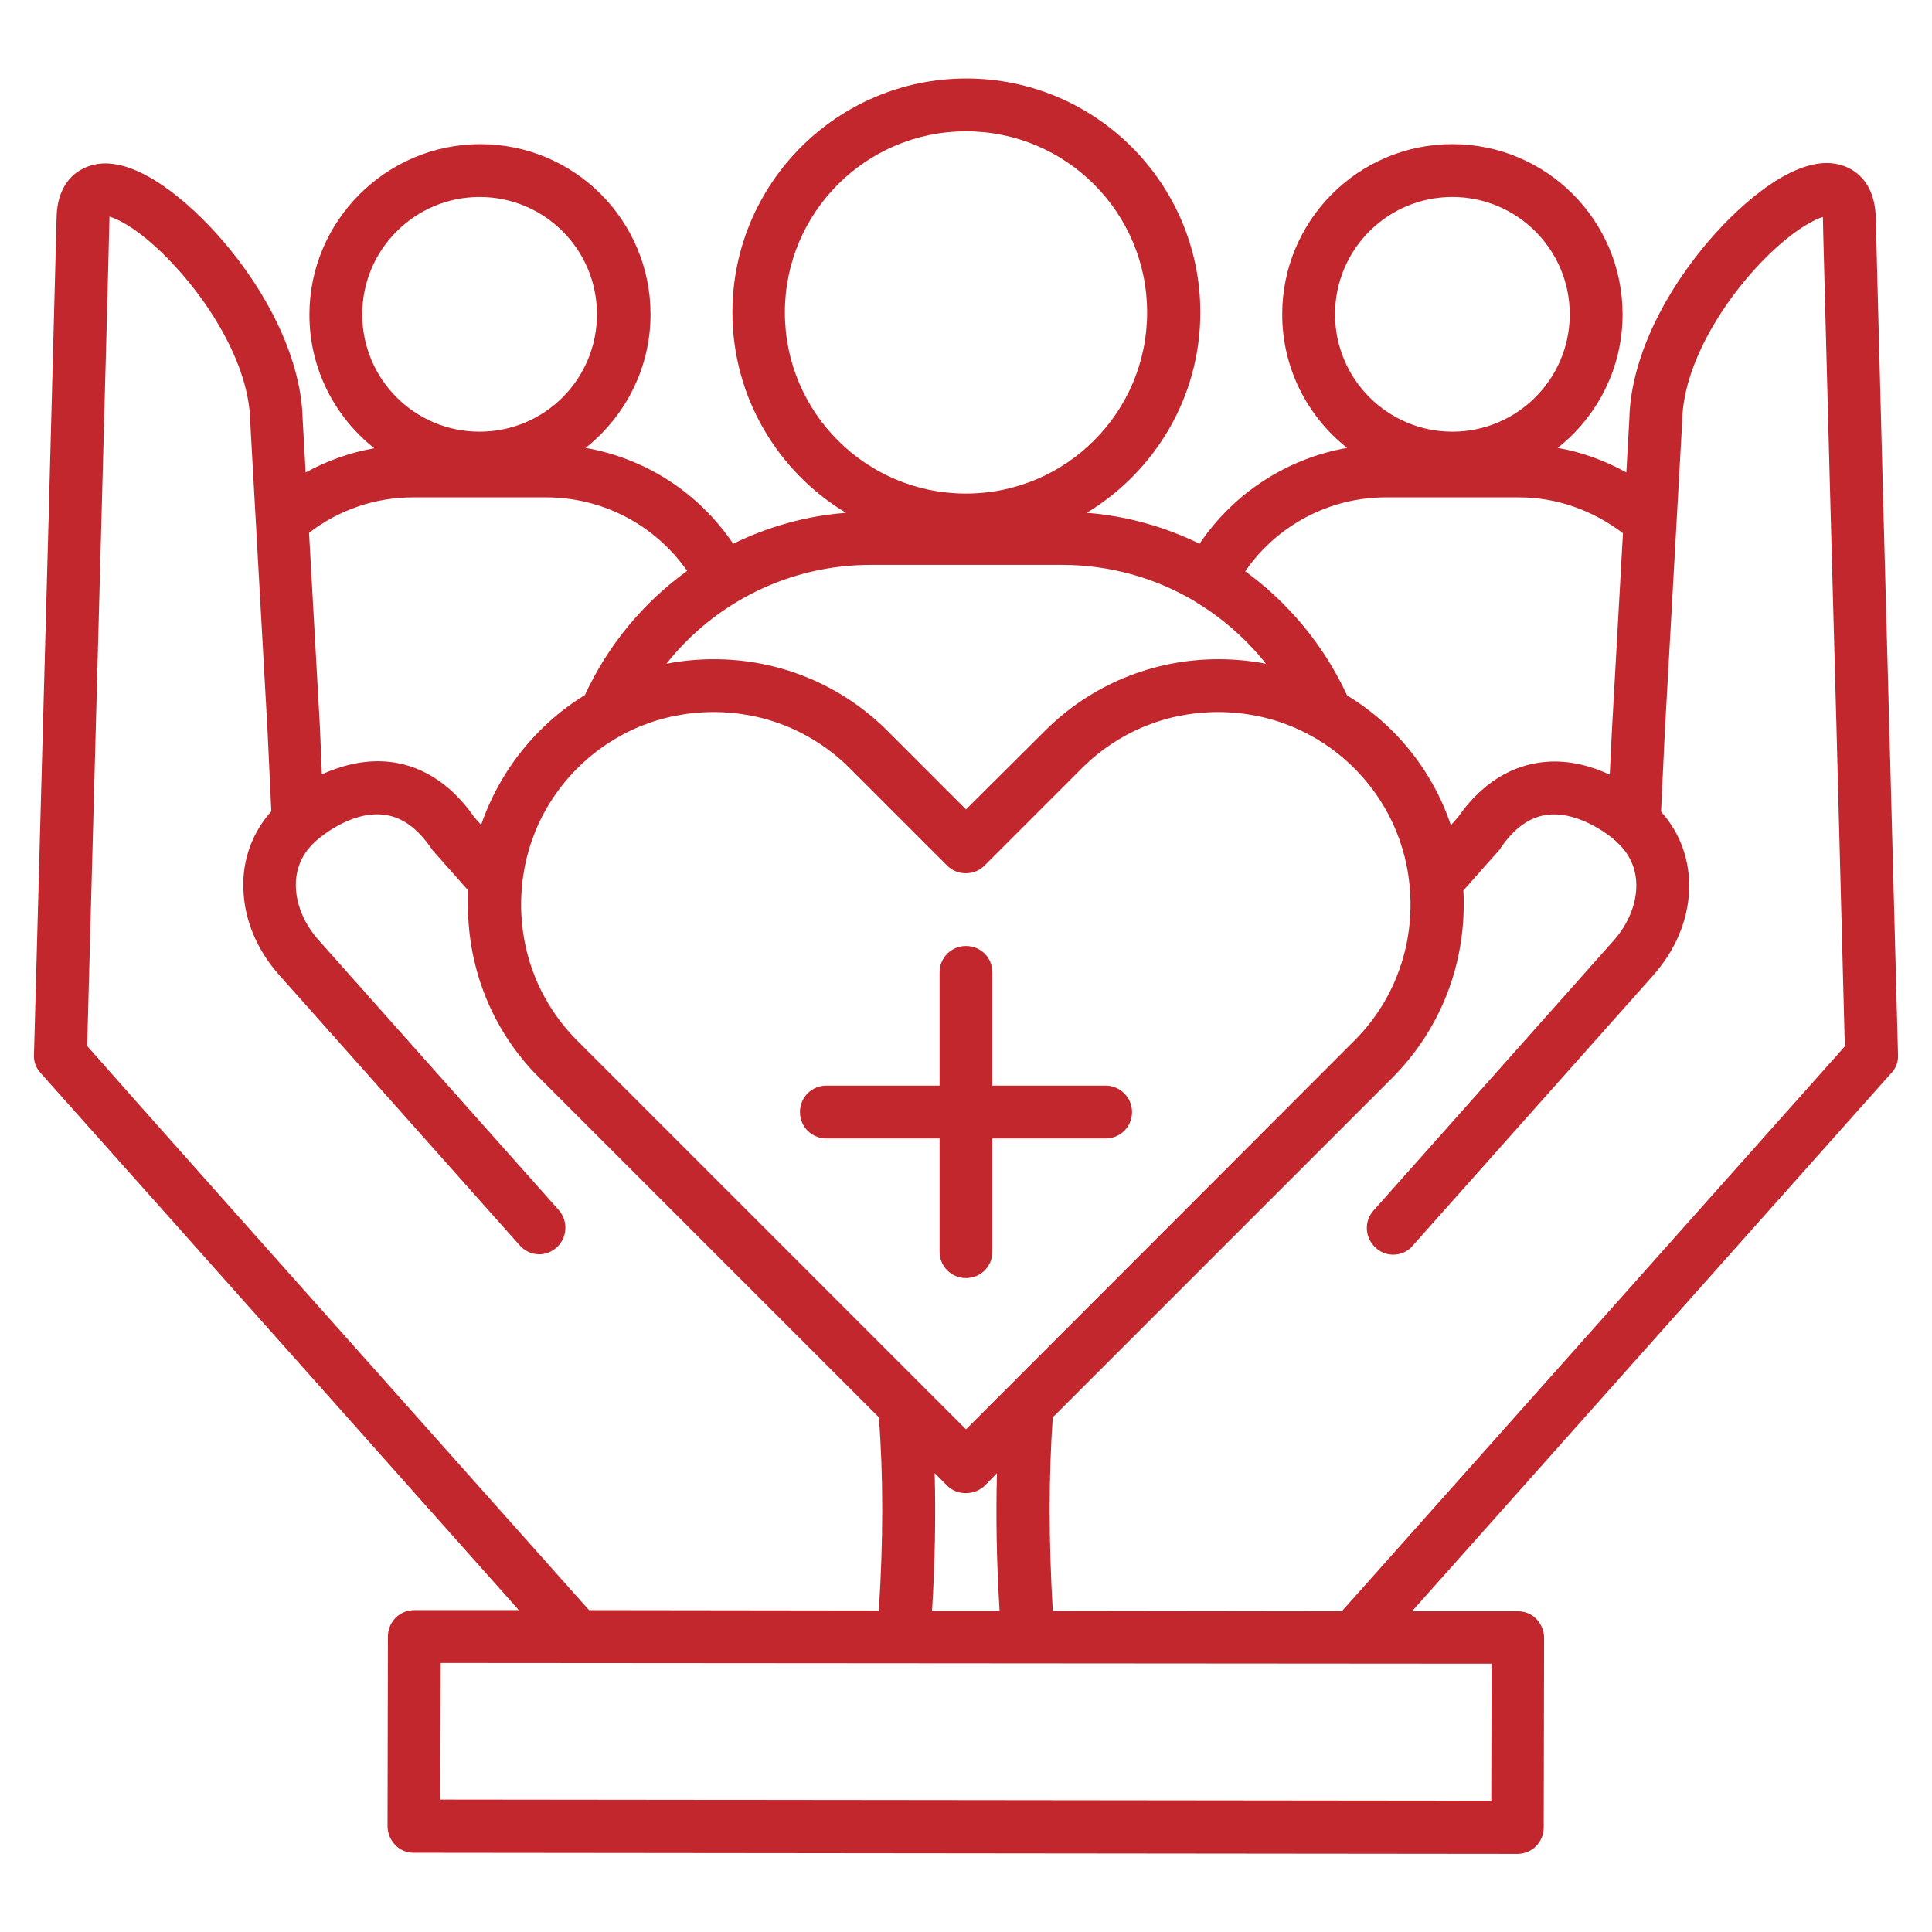 <svg xmlns="http://www.w3.org/2000/svg" xmlns:xlink="http://www.w3.org/1999/xlink" id="Layer_1" x="0px" y="0px" viewBox="0 0 512 512" style="enable-background:new 0 0 512 512;" xml:space="preserve"><style type="text/css">	.st0{fill:#C1272D;}</style><path class="st0" d="M503,279.6c-1.7-63.4-3-113.1-4-149.2c-1.2-46.2-1.9-71.6-1.9-72.6c0-0.1,0-0.1,0-0.2 c-0.3-10.6-7.1-14.4-13-14.4h0c-10.7,0-24,11.7-32.9,22.6c-12,14.7-19.1,31.2-19.4,45.1l-0.8,14.3c-5.8-3.2-11.9-5.4-18.2-6.5 c10.5-8.3,17.2-21.1,17.2-35.4c0-24.9-20.2-45.1-45.1-45.1s-45.1,20.2-45.1,45.1c0,14.3,6.7,27.1,17.2,35.4 c-15.9,2.8-30,11.9-39.1,25.4c-9.2-4.5-19.4-7.4-29.9-8.2c18-10.9,30.1-30.6,30.1-53.1c0-34.2-27.8-62-62-62s-62,27.8-62,62 c0,22.5,12.1,42.3,30.1,53.1c-10.6,0.8-20.7,3.7-29.9,8.2c-9.1-13.5-23.2-22.6-39.1-25.4c10.4-8.3,17.2-21,17.2-35.4 c0-24.9-20.2-45.1-45.1-45.1S82,58.5,82,83.4c0,14.3,6.7,27.1,17.2,35.4c-6.4,1.1-12.5,3.3-18.2,6.4L80.2,111 c-0.3-13.9-7.4-30.4-19.4-45.1C51.9,55,38.6,43.3,27.9,43.3h0c-5.8,0-12.7,3.8-12.9,14.3c0,0.5-0.5,19.4-2.1,79.1L9,279.6 c-0.1,1.8,0.6,3.5,1.8,4.8c0,0,42.3,47.4,126.7,142.3l-27.7,0c-3.9,0-7,3.1-7,7l-0.1,50.2c0,1.9,0.7,3.6,2,5s3.1,2.1,4.9,2.1 l292.5,0.3c3.9,0,7-3.1,7-7l0.1-50.2c0-1.9-0.7-3.6-2-5s-3.1-2.1-5-2.1l-28,0l126.9-142.5C502.4,283.2,503.1,281.4,503,279.6 L503,279.6z M384.9,52.2c17.1,0,31.1,13.9,31.1,31.1s-14,31.1-31.1,31.1s-31.1-13.9-31.1-31.1S367.7,52.2,384.9,52.2z M367.3,131.8 h35.2c9.9,0,19.4,3.3,27.6,9.5l-2.9,51.8l-0.6,12.2c-4.7-2.2-10.5-3.9-16.9-3.4c-6.3,0.5-15.4,3.4-23.2,14.5c-0.3,0.4-1,1.1-2,2.3 c-3.1-9.3-8.4-17.9-15.5-25c-3.6-3.6-7.7-6.8-12-9.4c-6.2-13.4-15.6-24.6-27-32.9C338.4,139.2,352.3,131.8,367.3,131.8L367.3,131.8z  M256,378.8l-103-103c-9.6-9.6-14.9-22.4-14.9-36.1s5.3-26.5,14.9-36.1s22.4-14.9,36.1-14.9s26.5,5.3,36.1,14.9l25.8,25.8 c2.7,2.7,7.2,2.7,9.9,0l25.8-25.8c9.6-9.6,22.4-14.9,36.1-14.9s26.5,5.3,36.1,14.9s14.9,22.4,14.9,36.1s-5.3,26.5-14.9,36.1 L256,378.8z M264.2,390.4c-0.3,11.5-0.1,23.7,0.7,36.5l-17.9,0c0.8-12.9,1-25.1,0.7-36.5l3.3,3.3c1.4,1.4,3.2,2,5,2s3.6-0.7,5-2 L264.2,390.4z M316.4,159.2c0.2,0.2,0.5,0.3,0.8,0.5c0,0,0.1,0,0.1,0.1c6.9,4.2,13.1,9.7,18.2,16.1c-4.1-0.8-8.3-1.2-12.6-1.2 c-17.4,0-33.8,6.8-46,19L256,214.5l-20.8-20.8c-12.2-12.2-28.6-19-46-19c-4.3,0-8.5,0.4-12.6,1.2c12.9-16.3,32.7-26.2,54.1-26.2 h50.8C294,149.7,306,153.1,316.4,159.2L316.4,159.2z M208,82.8c0-26.5,21.5-48,48-48s48,21.5,48,48s-21.5,48-48,48 S208,109.3,208,82.8L208,82.8z M127.1,52.2c17.2,0,31.1,13.9,31.1,31.1s-13.9,31.1-31.1,31.1S96,100.5,96,83.3S110,52.2,127.1,52.2z  M109.5,131.8h35.2c15,0,28.9,7.3,37.4,19.5c-11.5,8.3-20.9,19.5-27.1,32.9c-4.3,2.6-8.3,5.8-11.9,9.4c-7.1,7.1-12.4,15.7-15.6,25 c-1-1.1-1.7-1.9-2-2.3c-7.9-11.2-17.1-14.1-23.5-14.5c-6.3-0.4-12,1.3-16.7,3.4L84.8,193l-2.9-51.8 C89.8,135.1,99.5,131.8,109.5,131.8L109.5,131.8z M23.1,277.2l3.8-140.2c1.4-50.4,2.1-78.2,2.1-79c0-0.2,0-0.4,0-0.6 c2.1,0.6,6.4,2.7,12,7.8c11.9,10.7,24.9,29.7,25.3,46.2v0.2l4.6,82.1l1,21.3c-5,5.6-7.7,12.8-7.4,20.5c0.2,8.2,3.6,16.3,9.5,22.9 l63.7,71.6c1.4,1.6,3.3,2.4,5.2,2.4c1.6,0,3.3-0.6,4.6-1.8c2.9-2.6,3.1-7,0.6-9.9l-63.7-71.6c-3.7-4.2-5.8-9.1-6-14 c-0.1-3.3,0.7-8.1,5.2-12.1c0.1-0.1,0.1-0.1,0.2-0.2c0,0,0.1-0.1,0.1-0.1c0.6-0.5,8.9-7.8,17.7-6.8c4.7,0.5,8.9,3.4,12.6,8.8 c0.2,0.2,0.3,0.5,0.5,0.7c0,0,3.2,3.6,9.4,10.6c-0.1,1.2-0.1,2.4-0.1,3.7c0,17.4,6.7,33.8,19,46l89.9,89.9c1.2,15.3,1.2,32.5,0,51.2 l-76.8-0.1C76.7,337.6,32.3,287.7,23.1,277.2L23.1,277.2z M395.2,477.2l-278.5-0.3l0.1-36.2l278.5,0.2L395.2,477.2z M355.6,427 l-76.6-0.1c-1.1-18.6-1.1-35.8,0-51.3l89.9-89.9c12.2-12.2,19-28.6,19-46c0-1.2,0-2.5-0.1-3.7c6.3-7.1,9.4-10.6,9.4-10.6 c0.2-0.2,0.4-0.4,0.5-0.7c3.7-5.4,7.9-8.3,12.6-8.8c8.8-0.9,17.3,6.4,17.8,6.9c0,0,0.1,0.1,0.1,0.1l0.2,0.2 c8.2,7.3,5.9,18.7-0.8,26.2L364,320.8c-2.6,2.9-2.3,7.3,0.6,9.9c1.3,1.2,3,1.8,4.6,1.8c1.9,0,3.9-0.8,5.2-2.4l63.7-71.6 c12-13.5,12.7-31.6,2.1-43.4l1-21.2l4.6-82.2c0-0.1,0-0.2,0-0.2c0.3-16.5,13.3-35.5,25.3-46.2c5.6-5,9.9-7.2,12-7.8 c0,0.2,0,0.4,0,0.6c0,1.8,0.4,15.5,1.9,72.8c1,35.6,2.3,84.4,3.9,146.4L355.6,427L355.6,427z M300,294.7c0,3.9-3.1,7-7,7h-30v30 c0,3.9-3.1,7-7,7s-7-3.1-7-7v-30h-30c-3.9,0-7-3.1-7-7s3.1-7,7-7h30v-30c0-3.9,3.1-7,7-7s7,3.1,7,7v30h30 C296.8,287.7,300,290.8,300,294.7z"></path></svg>
